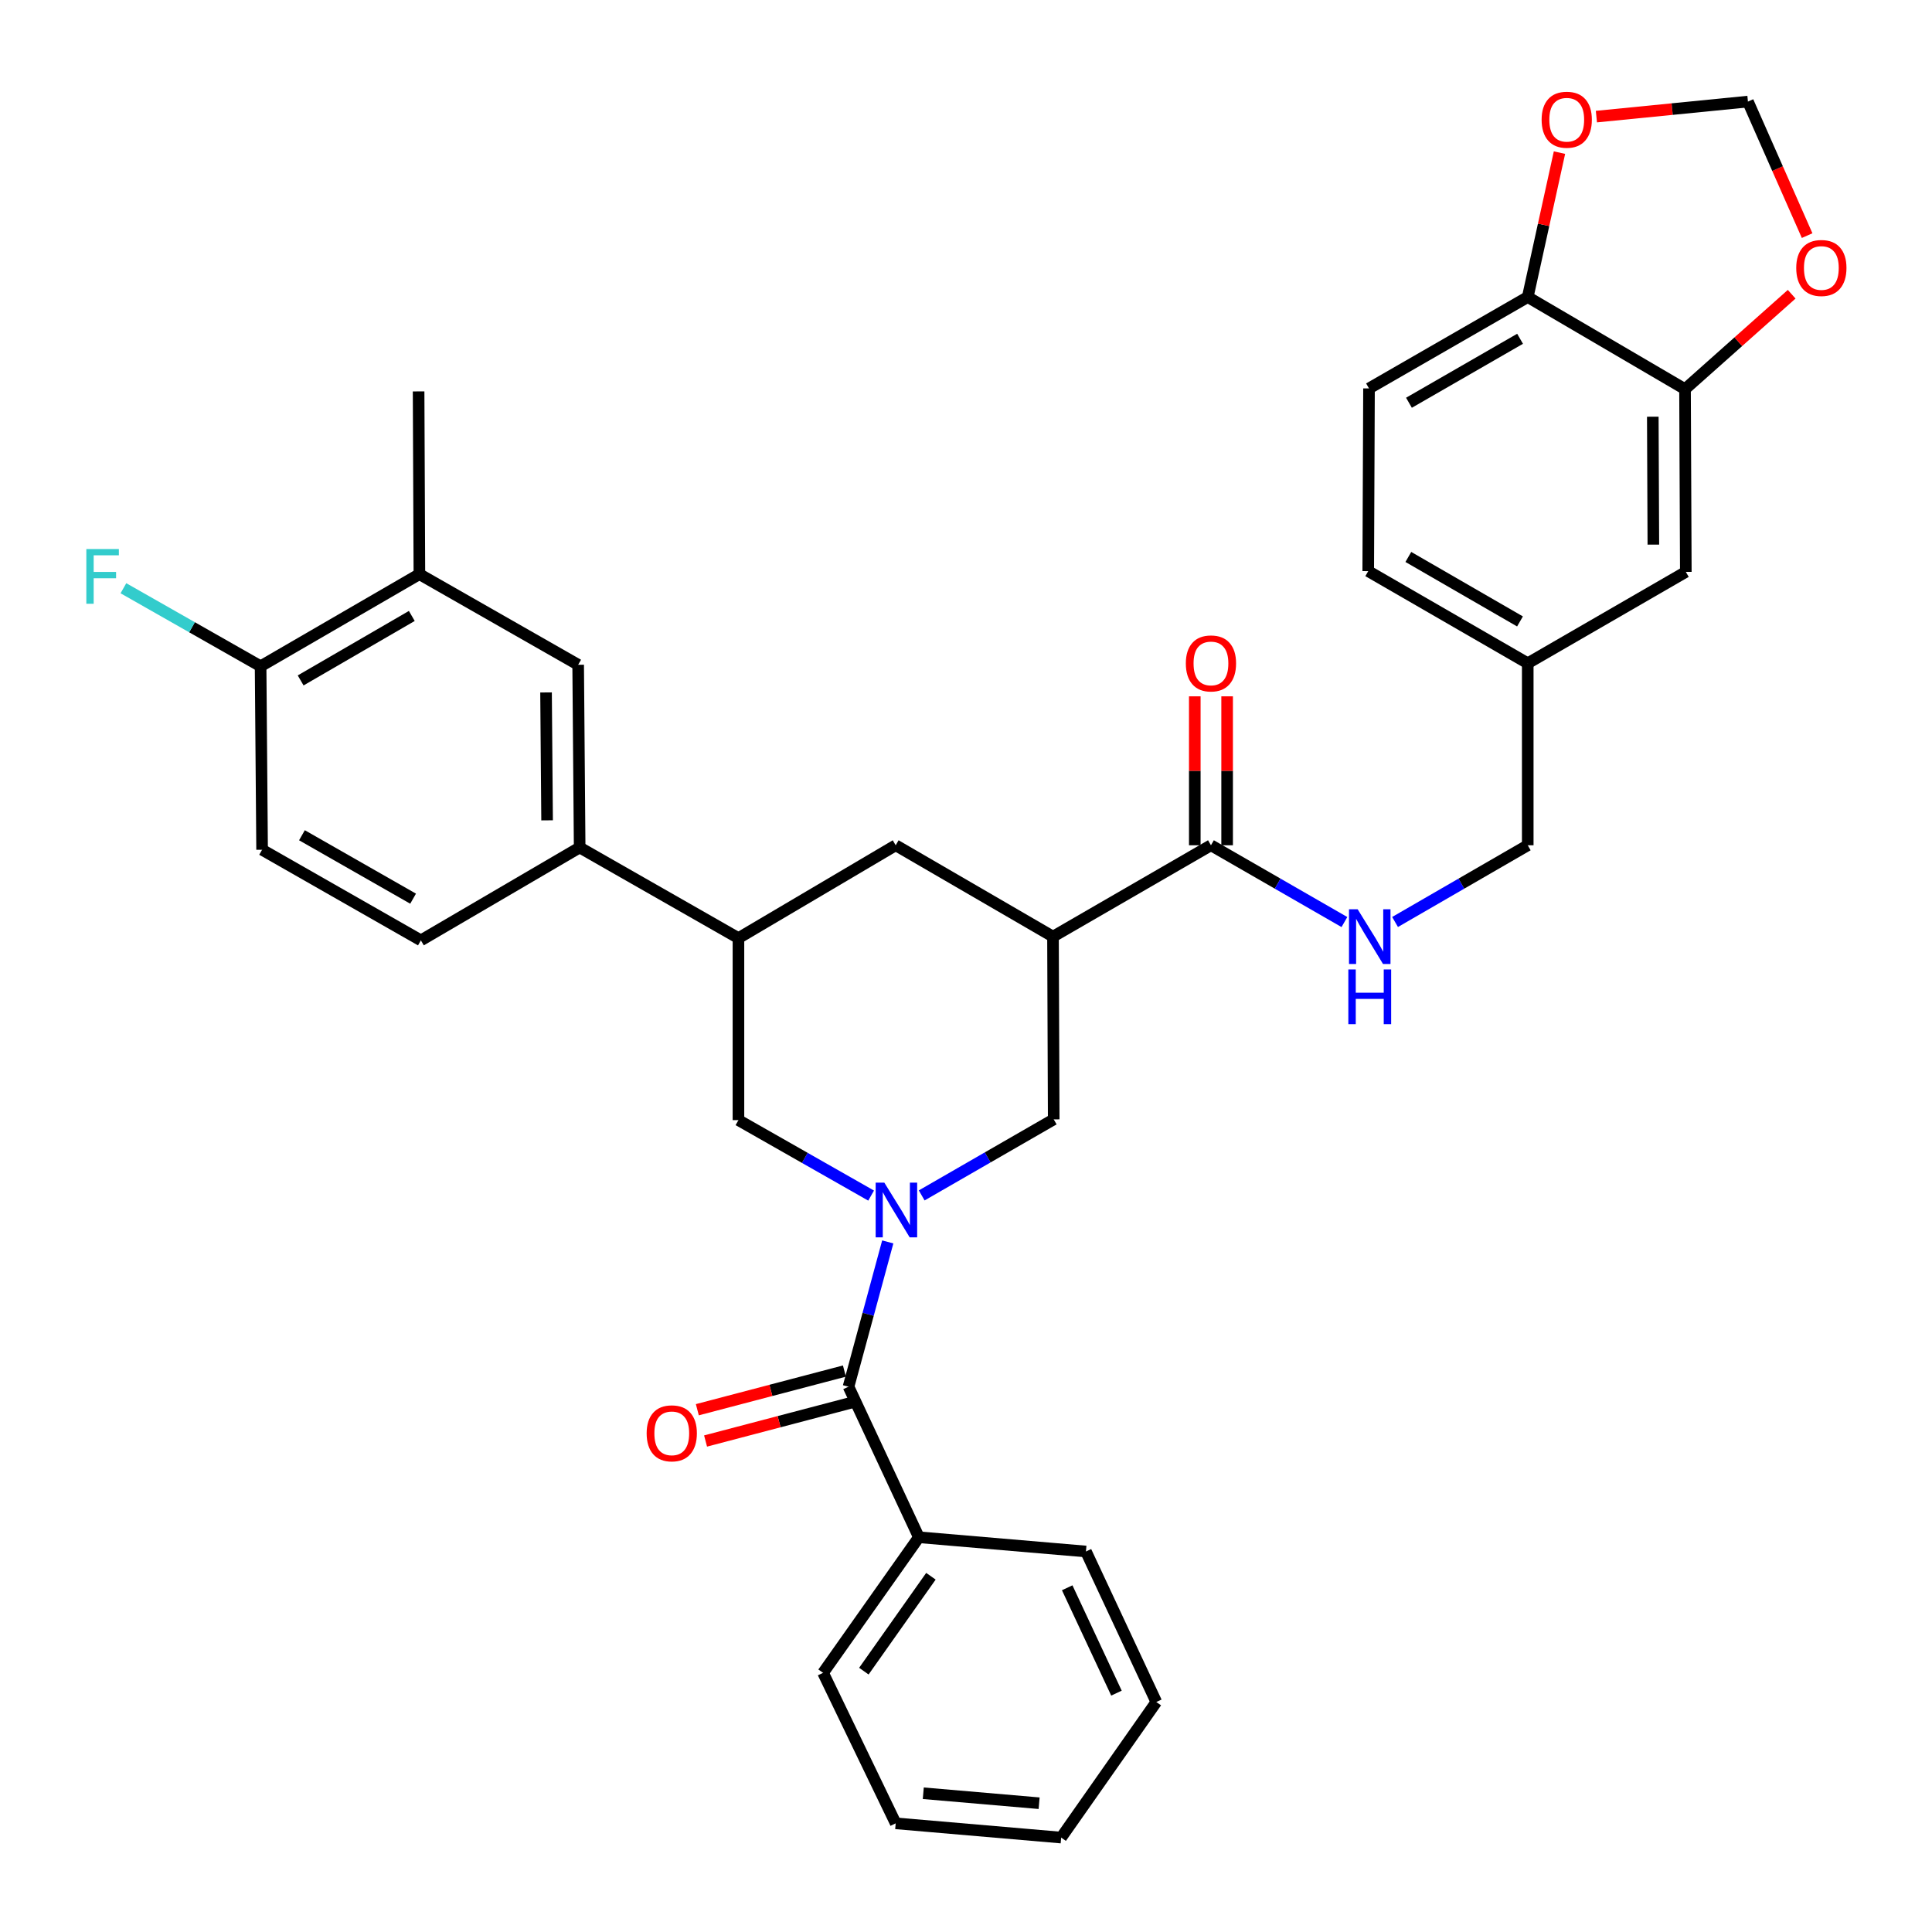 <?xml version='1.0' encoding='iso-8859-1'?>
<svg version='1.1' baseProfile='full'
              xmlns='http://www.w3.org/2000/svg'
                      xmlns:rdkit='http://www.rdkit.org/xml'
                      xmlns:xlink='http://www.w3.org/1999/xlink'
                  xml:space='preserve'
width='1000px' height='1000px' viewBox='0 0 1000 1000'>
<!-- END OF HEADER -->
<rect style='opacity:1.0;fill:#FFFFFF;stroke:none' width='1000' height='1000' x='0' y='0'> </rect>
<path class='bond-1' d='M 459.502,642.815 L 449.348,680.286' style='fill:none;fill-rule:evenodd;stroke:#0000FF;stroke-width:6px;stroke-linecap:butt;stroke-linejoin:miter;stroke-opacity:1' />
<path class='bond-1' d='M 449.348,680.286 L 439.195,717.757' style='fill:none;fill-rule:evenodd;stroke:#000000;stroke-width:6px;stroke-linecap:butt;stroke-linejoin:miter;stroke-opacity:1' />
<path class='bond-3' d='M 477.07,618.745 L 511.234,599.064' style='fill:none;fill-rule:evenodd;stroke:#0000FF;stroke-width:6px;stroke-linecap:butt;stroke-linejoin:miter;stroke-opacity:1' />
<path class='bond-3' d='M 511.234,599.064 L 545.398,579.383' style='fill:none;fill-rule:evenodd;stroke:#000000;stroke-width:6px;stroke-linecap:butt;stroke-linejoin:miter;stroke-opacity:1' />
<path class='bond-4' d='M 450.889,618.838 L 416.554,599.306' style='fill:none;fill-rule:evenodd;stroke:#0000FF;stroke-width:6px;stroke-linecap:butt;stroke-linejoin:miter;stroke-opacity:1' />
<path class='bond-4' d='M 416.554,599.306 L 382.219,579.773' style='fill:none;fill-rule:evenodd;stroke:#000000;stroke-width:6px;stroke-linecap:butt;stroke-linejoin:miter;stroke-opacity:1' />
<path class='bond-0' d='M 545.026,484.795 L 545.398,579.383' style='fill:none;fill-rule:evenodd;stroke:#000000;stroke-width:6px;stroke-linecap:butt;stroke-linejoin:miter;stroke-opacity:1' />
<path class='bond-2' d='M 545.026,484.795 L 626.788,437.511' style='fill:none;fill-rule:evenodd;stroke:#000000;stroke-width:6px;stroke-linecap:butt;stroke-linejoin:miter;stroke-opacity:1' />
<path class='bond-6' d='M 545.026,484.795 L 463.609,437.511' style='fill:none;fill-rule:evenodd;stroke:#000000;stroke-width:6px;stroke-linecap:butt;stroke-linejoin:miter;stroke-opacity:1' />
<path class='bond-16' d='M 437.066,709.662 L 399.004,719.668' style='fill:none;fill-rule:evenodd;stroke:#000000;stroke-width:6px;stroke-linecap:butt;stroke-linejoin:miter;stroke-opacity:1' />
<path class='bond-16' d='M 399.004,719.668 L 360.941,729.674' style='fill:none;fill-rule:evenodd;stroke:#FF0000;stroke-width:6px;stroke-linecap:butt;stroke-linejoin:miter;stroke-opacity:1' />
<path class='bond-16' d='M 441.323,725.853 L 403.26,735.859' style='fill:none;fill-rule:evenodd;stroke:#000000;stroke-width:6px;stroke-linecap:butt;stroke-linejoin:miter;stroke-opacity:1' />
<path class='bond-16' d='M 403.26,735.859 L 365.198,745.865' style='fill:none;fill-rule:evenodd;stroke:#FF0000;stroke-width:6px;stroke-linecap:butt;stroke-linejoin:miter;stroke-opacity:1' />
<path class='bond-18' d='M 439.195,717.757 L 475.607,795.678' style='fill:none;fill-rule:evenodd;stroke:#000000;stroke-width:6px;stroke-linecap:butt;stroke-linejoin:miter;stroke-opacity:1' />
<path class='bond-9' d='M 626.788,437.511 L 661.328,457.382' style='fill:none;fill-rule:evenodd;stroke:#000000;stroke-width:6px;stroke-linecap:butt;stroke-linejoin:miter;stroke-opacity:1' />
<path class='bond-9' d='M 661.328,457.382 L 695.867,477.253' style='fill:none;fill-rule:evenodd;stroke:#0000FF;stroke-width:6px;stroke-linecap:butt;stroke-linejoin:miter;stroke-opacity:1' />
<path class='bond-20' d='M 635.159,437.511 L 635.159,398.965' style='fill:none;fill-rule:evenodd;stroke:#000000;stroke-width:6px;stroke-linecap:butt;stroke-linejoin:miter;stroke-opacity:1' />
<path class='bond-20' d='M 635.159,398.965 L 635.159,360.42' style='fill:none;fill-rule:evenodd;stroke:#FF0000;stroke-width:6px;stroke-linecap:butt;stroke-linejoin:miter;stroke-opacity:1' />
<path class='bond-20' d='M 618.418,437.511 L 618.418,398.965' style='fill:none;fill-rule:evenodd;stroke:#000000;stroke-width:6px;stroke-linecap:butt;stroke-linejoin:miter;stroke-opacity:1' />
<path class='bond-20' d='M 618.418,398.965 L 618.418,360.42' style='fill:none;fill-rule:evenodd;stroke:#FF0000;stroke-width:6px;stroke-linecap:butt;stroke-linejoin:miter;stroke-opacity:1' />
<path class='bond-5' d='M 382.219,579.773 L 382.219,485.567' style='fill:none;fill-rule:evenodd;stroke:#000000;stroke-width:6px;stroke-linecap:butt;stroke-linejoin:miter;stroke-opacity:1' />
<path class='bond-7' d='M 382.219,485.567 L 300.029,438.655' style='fill:none;fill-rule:evenodd;stroke:#000000;stroke-width:6px;stroke-linecap:butt;stroke-linejoin:miter;stroke-opacity:1' />
<path class='bond-34' d='M 382.219,485.567 L 463.609,437.511' style='fill:none;fill-rule:evenodd;stroke:#000000;stroke-width:6px;stroke-linecap:butt;stroke-linejoin:miter;stroke-opacity:1' />
<path class='bond-10' d='M 300.029,438.655 L 299.257,344.086' style='fill:none;fill-rule:evenodd;stroke:#000000;stroke-width:6px;stroke-linecap:butt;stroke-linejoin:miter;stroke-opacity:1' />
<path class='bond-10' d='M 283.173,424.606 L 282.633,358.408' style='fill:none;fill-rule:evenodd;stroke:#000000;stroke-width:6px;stroke-linecap:butt;stroke-linejoin:miter;stroke-opacity:1' />
<path class='bond-21' d='M 300.029,438.655 L 217.849,486.73' style='fill:none;fill-rule:evenodd;stroke:#000000;stroke-width:6px;stroke-linecap:butt;stroke-linejoin:miter;stroke-opacity:1' />
<path class='bond-8' d='M 872.166,201.424 L 872.576,296.011' style='fill:none;fill-rule:evenodd;stroke:#000000;stroke-width:6px;stroke-linecap:butt;stroke-linejoin:miter;stroke-opacity:1' />
<path class='bond-8' d='M 855.487,215.684 L 855.773,281.896' style='fill:none;fill-rule:evenodd;stroke:#000000;stroke-width:6px;stroke-linecap:butt;stroke-linejoin:miter;stroke-opacity:1' />
<path class='bond-12' d='M 872.166,201.424 L 790.758,153.749' style='fill:none;fill-rule:evenodd;stroke:#000000;stroke-width:6px;stroke-linecap:butt;stroke-linejoin:miter;stroke-opacity:1' />
<path class='bond-13' d='M 872.166,201.424 L 899.767,176.86' style='fill:none;fill-rule:evenodd;stroke:#000000;stroke-width:6px;stroke-linecap:butt;stroke-linejoin:miter;stroke-opacity:1' />
<path class='bond-13' d='M 899.767,176.86 L 927.369,152.297' style='fill:none;fill-rule:evenodd;stroke:#FF0000;stroke-width:6px;stroke-linecap:butt;stroke-linejoin:miter;stroke-opacity:1' />
<path class='bond-25' d='M 722.079,477.22 L 756.419,457.365' style='fill:none;fill-rule:evenodd;stroke:#0000FF;stroke-width:6px;stroke-linecap:butt;stroke-linejoin:miter;stroke-opacity:1' />
<path class='bond-25' d='M 756.419,457.365 L 790.758,437.511' style='fill:none;fill-rule:evenodd;stroke:#000000;stroke-width:6px;stroke-linecap:butt;stroke-linejoin:miter;stroke-opacity:1' />
<path class='bond-11' d='M 299.257,344.086 L 217.077,297.183' style='fill:none;fill-rule:evenodd;stroke:#000000;stroke-width:6px;stroke-linecap:butt;stroke-linejoin:miter;stroke-opacity:1' />
<path class='bond-15' d='M 217.077,297.183 L 134.888,344.858' style='fill:none;fill-rule:evenodd;stroke:#000000;stroke-width:6px;stroke-linecap:butt;stroke-linejoin:miter;stroke-opacity:1' />
<path class='bond-15' d='M 213.149,318.816 L 155.616,352.188' style='fill:none;fill-rule:evenodd;stroke:#000000;stroke-width:6px;stroke-linecap:butt;stroke-linejoin:miter;stroke-opacity:1' />
<path class='bond-28' d='M 217.077,297.183 L 216.668,202.596' style='fill:none;fill-rule:evenodd;stroke:#000000;stroke-width:6px;stroke-linecap:butt;stroke-linejoin:miter;stroke-opacity:1' />
<path class='bond-14' d='M 790.758,153.749 L 798.969,116.373' style='fill:none;fill-rule:evenodd;stroke:#000000;stroke-width:6px;stroke-linecap:butt;stroke-linejoin:miter;stroke-opacity:1' />
<path class='bond-14' d='M 798.969,116.373 L 807.181,78.998' style='fill:none;fill-rule:evenodd;stroke:#FF0000;stroke-width:6px;stroke-linecap:butt;stroke-linejoin:miter;stroke-opacity:1' />
<path class='bond-37' d='M 790.758,153.749 L 708.596,201.052' style='fill:none;fill-rule:evenodd;stroke:#000000;stroke-width:6px;stroke-linecap:butt;stroke-linejoin:miter;stroke-opacity:1' />
<path class='bond-37' d='M 786.787,175.353 L 729.274,208.465' style='fill:none;fill-rule:evenodd;stroke:#000000;stroke-width:6px;stroke-linecap:butt;stroke-linejoin:miter;stroke-opacity:1' />
<path class='bond-17' d='M 935.367,121.954 L 920.048,87.266' style='fill:none;fill-rule:evenodd;stroke:#FF0000;stroke-width:6px;stroke-linecap:butt;stroke-linejoin:miter;stroke-opacity:1' />
<path class='bond-17' d='M 920.048,87.266 L 904.728,52.577' style='fill:none;fill-rule:evenodd;stroke:#000000;stroke-width:6px;stroke-linecap:butt;stroke-linejoin:miter;stroke-opacity:1' />
<path class='bond-38' d='M 826.297,60.362 L 865.512,56.47' style='fill:none;fill-rule:evenodd;stroke:#FF0000;stroke-width:6px;stroke-linecap:butt;stroke-linejoin:miter;stroke-opacity:1' />
<path class='bond-38' d='M 865.512,56.47 L 904.728,52.577' style='fill:none;fill-rule:evenodd;stroke:#000000;stroke-width:6px;stroke-linecap:butt;stroke-linejoin:miter;stroke-opacity:1' />
<path class='bond-26' d='M 134.888,344.858 L 99.383,324.665' style='fill:none;fill-rule:evenodd;stroke:#000000;stroke-width:6px;stroke-linecap:butt;stroke-linejoin:miter;stroke-opacity:1' />
<path class='bond-26' d='M 99.383,324.665 L 63.879,304.472' style='fill:none;fill-rule:evenodd;stroke:#33CCCC;stroke-width:6px;stroke-linecap:butt;stroke-linejoin:miter;stroke-opacity:1' />
<path class='bond-36' d='M 134.888,344.858 L 135.66,439.827' style='fill:none;fill-rule:evenodd;stroke:#000000;stroke-width:6px;stroke-linecap:butt;stroke-linejoin:miter;stroke-opacity:1' />
<path class='bond-29' d='M 475.607,795.678 L 426.025,865.851' style='fill:none;fill-rule:evenodd;stroke:#000000;stroke-width:6px;stroke-linecap:butt;stroke-linejoin:miter;stroke-opacity:1' />
<path class='bond-29' d='M 481.842,815.864 L 447.135,864.985' style='fill:none;fill-rule:evenodd;stroke:#000000;stroke-width:6px;stroke-linecap:butt;stroke-linejoin:miter;stroke-opacity:1' />
<path class='bond-30' d='M 475.607,795.678 L 562.084,803.053' style='fill:none;fill-rule:evenodd;stroke:#000000;stroke-width:6px;stroke-linecap:butt;stroke-linejoin:miter;stroke-opacity:1' />
<path class='bond-19' d='M 872.576,296.011 L 790.758,343.305' style='fill:none;fill-rule:evenodd;stroke:#000000;stroke-width:6px;stroke-linecap:butt;stroke-linejoin:miter;stroke-opacity:1' />
<path class='bond-22' d='M 217.849,486.73 L 135.66,439.827' style='fill:none;fill-rule:evenodd;stroke:#000000;stroke-width:6px;stroke-linecap:butt;stroke-linejoin:miter;stroke-opacity:1' />
<path class='bond-22' d='M 213.818,465.154 L 156.286,432.322' style='fill:none;fill-rule:evenodd;stroke:#000000;stroke-width:6px;stroke-linecap:butt;stroke-linejoin:miter;stroke-opacity:1' />
<path class='bond-23' d='M 708.596,201.052 L 708.196,295.621' style='fill:none;fill-rule:evenodd;stroke:#000000;stroke-width:6px;stroke-linecap:butt;stroke-linejoin:miter;stroke-opacity:1' />
<path class='bond-24' d='M 790.758,343.305 L 790.758,437.511' style='fill:none;fill-rule:evenodd;stroke:#000000;stroke-width:6px;stroke-linecap:butt;stroke-linejoin:miter;stroke-opacity:1' />
<path class='bond-27' d='M 790.758,343.305 L 708.196,295.621' style='fill:none;fill-rule:evenodd;stroke:#000000;stroke-width:6px;stroke-linecap:butt;stroke-linejoin:miter;stroke-opacity:1' />
<path class='bond-27' d='M 786.747,321.655 L 728.953,288.276' style='fill:none;fill-rule:evenodd;stroke:#000000;stroke-width:6px;stroke-linecap:butt;stroke-linejoin:miter;stroke-opacity:1' />
<path class='bond-31' d='M 426.025,865.851 L 463.609,943.753' style='fill:none;fill-rule:evenodd;stroke:#000000;stroke-width:6px;stroke-linecap:butt;stroke-linejoin:miter;stroke-opacity:1' />
<path class='bond-32' d='M 562.084,803.053 L 598.505,880.955' style='fill:none;fill-rule:evenodd;stroke:#000000;stroke-width:6px;stroke-linecap:butt;stroke-linejoin:miter;stroke-opacity:1' />
<path class='bond-32' d='M 552.381,821.829 L 577.876,876.36' style='fill:none;fill-rule:evenodd;stroke:#000000;stroke-width:6px;stroke-linecap:butt;stroke-linejoin:miter;stroke-opacity:1' />
<path class='bond-35' d='M 463.609,943.753 L 549.258,951.128' style='fill:none;fill-rule:evenodd;stroke:#000000;stroke-width:6px;stroke-linecap:butt;stroke-linejoin:miter;stroke-opacity:1' />
<path class='bond-35' d='M 477.892,928.18 L 537.847,933.343' style='fill:none;fill-rule:evenodd;stroke:#000000;stroke-width:6px;stroke-linecap:butt;stroke-linejoin:miter;stroke-opacity:1' />
<path class='bond-33' d='M 598.505,880.955 L 549.258,951.128' style='fill:none;fill-rule:evenodd;stroke:#000000;stroke-width:6px;stroke-linecap:butt;stroke-linejoin:miter;stroke-opacity:1' />
<path  class='atom-0' d='M 457.721 612.126
L 467.001 627.126
Q 467.921 628.606, 469.401 631.286
Q 470.881 633.966, 470.961 634.126
L 470.961 612.126
L 474.721 612.126
L 474.721 640.446
L 470.841 640.446
L 460.881 624.046
Q 459.721 622.126, 458.481 619.926
Q 457.281 617.726, 456.921 617.046
L 456.921 640.446
L 453.241 640.446
L 453.241 612.126
L 457.721 612.126
' fill='#0000FF'/>
<path  class='atom-10' d='M 702.718 470.635
L 711.998 485.635
Q 712.918 487.115, 714.398 489.795
Q 715.878 492.475, 715.958 492.635
L 715.958 470.635
L 719.718 470.635
L 719.718 498.955
L 715.838 498.955
L 705.878 482.555
Q 704.718 480.635, 703.478 478.435
Q 702.278 476.235, 701.918 475.555
L 701.918 498.955
L 698.238 498.955
L 698.238 470.635
L 702.718 470.635
' fill='#0000FF'/>
<path  class='atom-10' d='M 697.898 501.787
L 701.738 501.787
L 701.738 513.827
L 716.218 513.827
L 716.218 501.787
L 720.058 501.787
L 720.058 530.107
L 716.218 530.107
L 716.218 517.027
L 701.738 517.027
L 701.738 530.107
L 697.898 530.107
L 697.898 501.787
' fill='#0000FF'/>
<path  class='atom-14' d='M 929.73 138.706
Q 929.73 131.906, 933.09 128.106
Q 936.45 124.306, 942.73 124.306
Q 949.01 124.306, 952.37 128.106
Q 955.73 131.906, 955.73 138.706
Q 955.73 145.586, 952.33 149.506
Q 948.93 153.386, 942.73 153.386
Q 936.49 153.386, 933.09 149.506
Q 929.73 145.626, 929.73 138.706
M 942.73 150.186
Q 947.05 150.186, 949.37 147.306
Q 951.73 144.386, 951.73 138.706
Q 951.73 133.146, 949.37 130.346
Q 947.05 127.506, 942.73 127.506
Q 938.41 127.506, 936.05 130.306
Q 933.73 133.106, 933.73 138.706
Q 933.73 144.426, 936.05 147.306
Q 938.41 150.186, 942.73 150.186
' fill='#FF0000'/>
<path  class='atom-15' d='M 797.94 61.967
Q 797.94 55.167, 801.3 51.367
Q 804.66 47.567, 810.94 47.567
Q 817.22 47.567, 820.58 51.367
Q 823.94 55.167, 823.94 61.967
Q 823.94 68.847, 820.54 72.767
Q 817.14 76.647, 810.94 76.647
Q 804.7 76.647, 801.3 72.767
Q 797.94 68.887, 797.94 61.967
M 810.94 73.447
Q 815.26 73.447, 817.58 70.567
Q 819.94 67.647, 819.94 61.967
Q 819.94 56.407, 817.58 53.607
Q 815.26 50.767, 810.94 50.767
Q 806.62 50.767, 804.26 53.567
Q 801.94 56.367, 801.94 61.967
Q 801.94 67.687, 804.26 70.567
Q 806.62 73.447, 810.94 73.447
' fill='#FF0000'/>
<path  class='atom-17' d='M 334.704 741.889
Q 334.704 735.089, 338.064 731.289
Q 341.424 727.489, 347.704 727.489
Q 353.984 727.489, 357.344 731.289
Q 360.704 735.089, 360.704 741.889
Q 360.704 748.769, 357.304 752.689
Q 353.904 756.569, 347.704 756.569
Q 341.464 756.569, 338.064 752.689
Q 334.704 748.809, 334.704 741.889
M 347.704 753.369
Q 352.024 753.369, 354.344 750.489
Q 356.704 747.569, 356.704 741.889
Q 356.704 736.329, 354.344 733.529
Q 352.024 730.689, 347.704 730.689
Q 343.384 730.689, 341.024 733.489
Q 338.704 736.289, 338.704 741.889
Q 338.704 747.609, 341.024 750.489
Q 343.384 753.369, 347.704 753.369
' fill='#FF0000'/>
<path  class='atom-21' d='M 613.788 343.385
Q 613.788 336.585, 617.148 332.785
Q 620.508 328.985, 626.788 328.985
Q 633.068 328.985, 636.428 332.785
Q 639.788 336.585, 639.788 343.385
Q 639.788 350.265, 636.388 354.185
Q 632.988 358.065, 626.788 358.065
Q 620.548 358.065, 617.148 354.185
Q 613.788 350.305, 613.788 343.385
M 626.788 354.865
Q 631.108 354.865, 633.428 351.985
Q 635.788 349.065, 635.788 343.385
Q 635.788 337.825, 633.428 335.025
Q 631.108 332.185, 626.788 332.185
Q 622.468 332.185, 620.108 334.985
Q 617.788 337.785, 617.788 343.385
Q 617.788 349.105, 620.108 351.985
Q 622.468 354.865, 626.788 354.865
' fill='#FF0000'/>
<path  class='atom-27' d='M 44.687 284.186
L 61.527 284.186
L 61.527 287.426
L 48.487 287.426
L 48.487 296.026
L 60.087 296.026
L 60.087 299.306
L 48.487 299.306
L 48.487 312.506
L 44.687 312.506
L 44.687 284.186
' fill='#33CCCC'/>
</svg>
